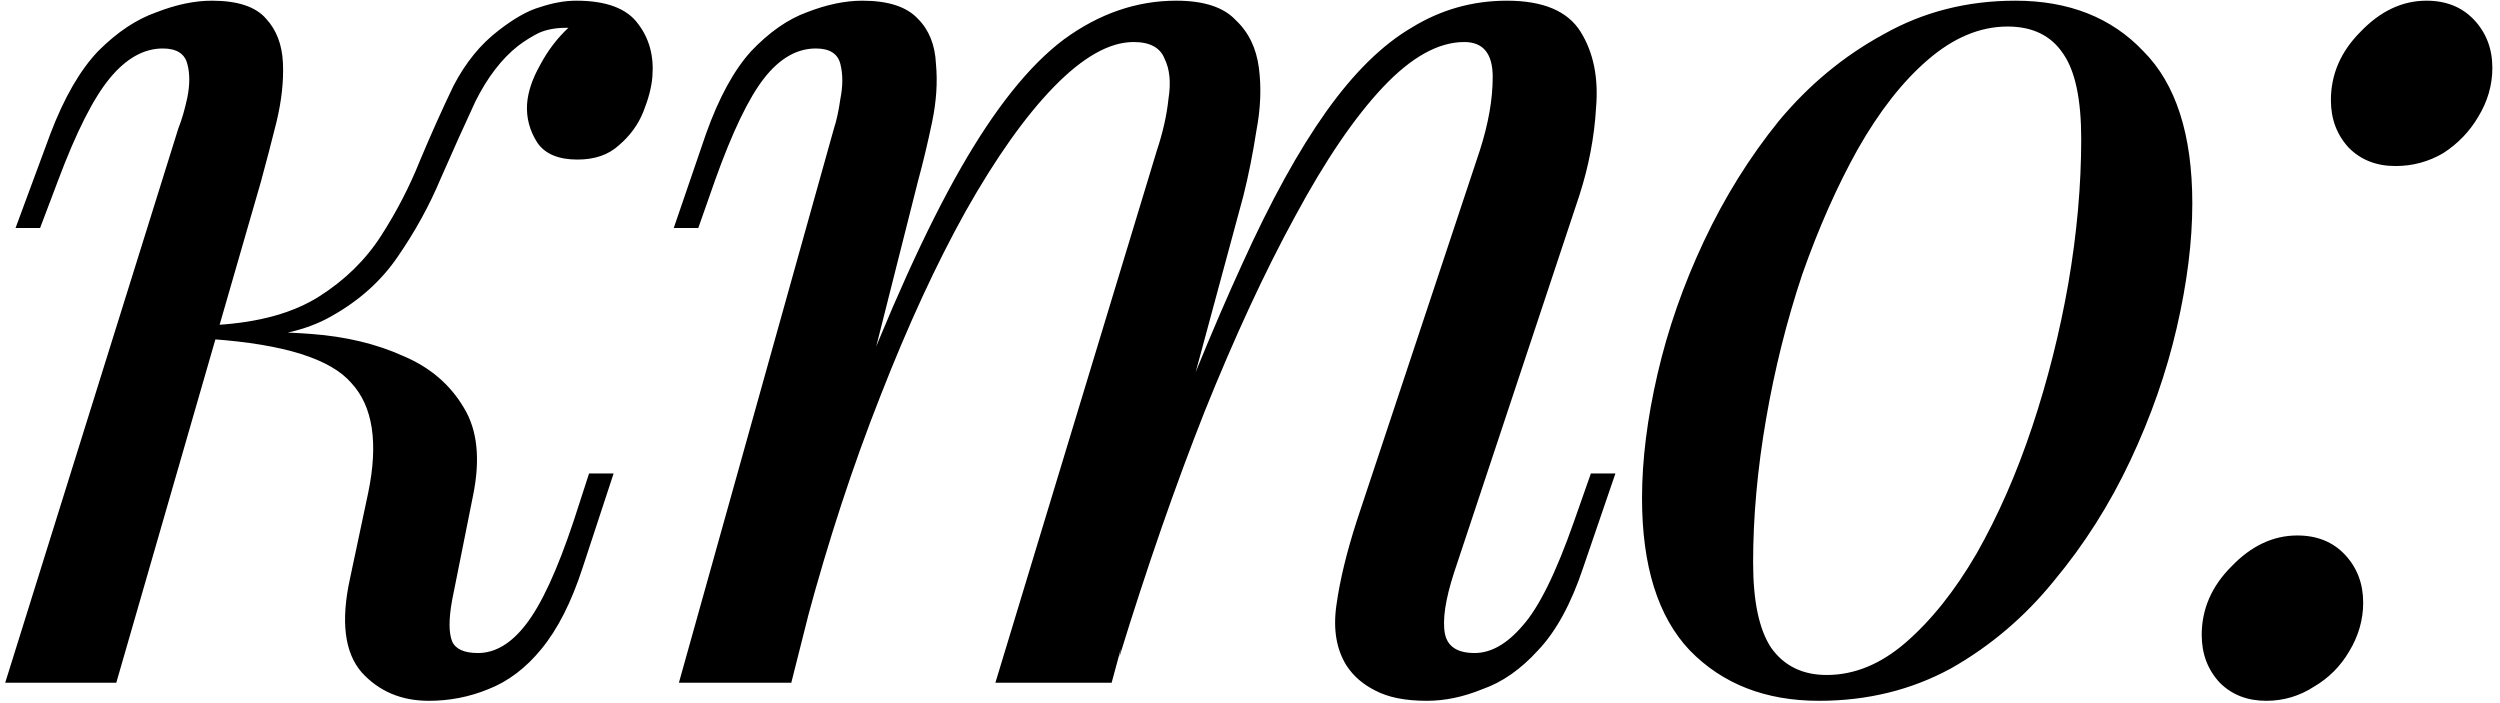 <?xml version="1.0" encoding="UTF-8"?> <svg xmlns="http://www.w3.org/2000/svg" width="249" height="70" viewBox="0 0 249 70" fill="none"><path d="M45.033 59.766C44.69 61.653 44.69 63.025 45.033 63.883C45.377 64.655 46.234 65.041 47.607 65.041C49.322 65.041 50.909 64.097 52.367 62.21C53.911 60.238 55.498 56.807 57.127 51.918L58.671 47.157H61.116L58.028 56.549C56.913 59.98 55.541 62.682 53.911 64.655C52.367 66.542 50.609 67.871 48.636 68.643C46.749 69.415 44.776 69.801 42.718 69.801C39.973 69.801 37.743 68.858 36.027 66.971C34.312 64.998 33.926 61.867 34.869 57.579L36.671 49.087C37.7 44.112 37.142 40.467 34.998 38.151C32.94 35.75 28.308 34.292 21.103 33.777V33.262C24.362 33.005 27.665 33.005 31.01 33.262C34.441 33.52 37.486 34.249 40.144 35.45C42.803 36.565 44.819 38.28 46.191 40.596C47.564 42.826 47.864 45.785 47.092 49.473L45.033 59.766ZM56.355 2.77C55.326 2.77 54.425 2.942 53.654 3.285C52.967 3.628 52.281 4.057 51.595 4.572C49.965 5.858 48.55 7.702 47.349 10.104C46.234 12.505 45.076 15.079 43.876 17.823C42.761 20.482 41.345 23.055 39.63 25.543C38 27.945 35.813 29.917 33.068 31.461C30.409 33.005 26.936 33.734 22.647 33.648L21.36 33.777L21.618 32.362C25.82 32.104 29.209 31.161 31.782 29.531C34.355 27.902 36.413 25.886 37.957 23.484C39.501 21.083 40.788 18.595 41.817 16.022C42.932 13.363 44.047 10.876 45.162 8.56C46.363 6.244 47.864 4.4 49.665 3.028C51.209 1.827 52.581 1.055 53.782 0.712C55.069 0.283 56.27 0.069 57.385 0.069C60.387 0.069 62.445 0.84 63.56 2.384C64.675 3.843 65.147 5.601 64.975 7.659C64.89 8.689 64.589 9.847 64.075 11.133C63.56 12.42 62.745 13.535 61.63 14.478C60.601 15.422 59.229 15.893 57.513 15.893C55.626 15.893 54.297 15.336 53.525 14.221C52.753 13.02 52.41 11.733 52.496 10.361C52.581 9.16 53.01 7.874 53.782 6.501C54.554 5.043 55.498 3.8 56.613 2.77C56.527 2.77 56.484 2.77 56.484 2.77C56.484 2.77 56.441 2.77 56.355 2.77ZM11.582 68H0.518L17.758 12.806C18.101 11.948 18.401 10.919 18.659 9.718C18.916 8.431 18.916 7.316 18.659 6.373C18.401 5.344 17.586 4.829 16.214 4.829C14.327 4.829 12.569 5.815 10.939 7.788C9.309 9.761 7.594 13.149 5.793 17.952L3.991 22.712H1.547L5.021 13.32C6.393 9.718 7.98 6.973 9.781 5.086C11.668 3.199 13.598 1.913 15.571 1.226C17.544 0.455 19.388 0.069 21.103 0.069C23.676 0.069 25.477 0.669 26.507 1.87C27.536 2.985 28.093 4.443 28.179 6.244C28.265 8.045 28.051 10.018 27.536 12.162C27.021 14.221 26.507 16.194 25.992 18.081L11.582 68ZM78.812 68H67.619L83.058 12.806C83.315 12.034 83.53 11.047 83.701 9.847C83.959 8.56 83.959 7.402 83.701 6.373C83.444 5.344 82.629 4.829 81.257 4.829C79.37 4.829 77.654 5.815 76.11 7.788C74.567 9.761 72.937 13.149 71.221 17.952L69.549 22.712H67.104L70.321 13.32C71.607 9.718 73.108 6.973 74.824 5.086C76.625 3.199 78.469 1.913 80.356 1.226C82.329 0.455 84.173 0.069 85.888 0.069C88.462 0.069 90.306 0.669 91.421 1.87C92.536 2.985 93.136 4.486 93.222 6.373C93.393 8.174 93.265 10.104 92.836 12.162C92.407 14.221 91.935 16.194 91.421 18.081L78.812 68ZM115.222 14.993C115.823 13.192 116.209 11.476 116.38 9.847C116.638 8.217 116.509 6.887 115.994 5.858C115.566 4.743 114.536 4.186 112.907 4.186C110.505 4.186 107.846 5.687 104.93 8.689C102.099 11.605 99.183 15.722 96.181 21.04C93.265 26.272 90.434 32.405 87.69 39.438C84.945 46.385 82.5 53.848 80.356 61.824L84.602 41.239C88.547 30.947 92.236 22.798 95.666 16.794C99.097 10.79 102.528 6.501 105.959 3.928C109.476 1.355 113.207 0.069 117.152 0.069C119.897 0.069 121.87 0.712 123.071 1.998C124.357 3.199 125.129 4.786 125.386 6.759C125.644 8.732 125.558 10.833 125.129 13.063C124.786 15.293 124.357 17.437 123.843 19.496L110.719 68H99.14L115.222 14.993ZM147.387 14.993C148.245 12.334 148.674 9.889 148.674 7.659C148.674 5.344 147.73 4.186 145.843 4.186C143.27 4.186 140.568 5.687 137.738 8.689C134.907 11.691 131.991 15.979 128.989 21.554C125.987 27.044 122.985 33.52 119.983 40.982C117.067 48.358 114.236 56.507 111.491 65.427L114.45 48.959C117.796 40.038 120.883 32.49 123.714 26.315C126.544 20.053 129.332 14.993 132.077 11.133C134.821 7.273 137.652 4.486 140.568 2.77C143.484 0.969 146.658 0.069 150.089 0.069C153.691 0.069 156.136 1.098 157.422 3.156C158.709 5.215 159.223 7.745 158.966 10.747C158.795 13.663 158.237 16.58 157.294 19.496L144.814 57.064C143.956 59.723 143.656 61.739 143.913 63.111C144.17 64.398 145.157 65.041 146.872 65.041C148.502 65.041 150.089 64.14 151.633 62.339C153.262 60.538 154.978 57.064 156.779 51.918L158.452 47.157H160.896L157.68 56.549C156.479 60.152 154.978 62.897 153.177 64.784C151.461 66.671 149.617 67.957 147.644 68.643C145.757 69.415 143.913 69.801 142.112 69.801C139.968 69.801 138.252 69.458 136.966 68.772C135.765 68.171 134.821 67.357 134.135 66.327C133.106 64.698 132.763 62.682 133.106 60.281C133.449 57.793 134.135 54.963 135.164 51.789L147.387 14.993ZM199.956 2.642C197.211 2.642 194.552 3.757 191.979 5.987C189.492 8.131 187.176 11.09 185.031 14.864C182.973 18.552 181.129 22.712 179.499 27.344C177.955 31.976 176.754 36.779 175.897 41.754C175.039 46.728 174.61 51.489 174.61 56.035C174.61 59.895 175.211 62.725 176.411 64.526C177.698 66.327 179.542 67.228 181.944 67.228C184.688 67.228 187.304 66.156 189.792 64.012C192.365 61.782 194.724 58.822 196.868 55.134C199.012 51.36 200.856 47.157 202.4 42.526C203.944 37.894 205.145 33.134 206.003 28.245C206.86 23.27 207.289 18.467 207.289 13.835C207.289 9.889 206.689 7.059 205.488 5.344C204.287 3.542 202.443 2.642 199.956 2.642ZM163.546 49.602C163.546 45.828 164.06 41.711 165.089 37.251C166.119 32.791 167.663 28.373 169.721 23.999C171.78 19.625 174.267 15.636 177.183 12.034C180.185 8.431 183.659 5.558 187.605 3.414C191.55 1.184 195.925 0.069 200.728 0.069C206.046 0.069 210.291 1.741 213.465 5.086C216.724 8.346 218.354 13.406 218.354 20.268C218.354 24.042 217.839 28.159 216.81 32.619C215.781 37.079 214.237 41.496 212.178 45.871C210.12 50.245 207.59 54.234 204.588 57.836C201.671 61.438 198.24 64.355 194.295 66.585C190.349 68.729 185.975 69.801 181.172 69.801C175.854 69.801 171.565 68.129 168.306 64.784C165.132 61.438 163.546 56.378 163.546 49.602ZM232.157 9.975C232.157 7.402 233.143 5.129 235.116 3.156C237.088 1.098 239.276 0.069 241.677 0.069C243.65 0.069 245.237 0.712 246.438 1.998C247.638 3.285 248.239 4.872 248.239 6.759C248.239 8.474 247.767 10.104 246.824 11.648C245.966 13.106 244.808 14.307 243.35 15.25C241.892 16.108 240.305 16.537 238.589 16.537C236.702 16.537 235.159 15.936 233.958 14.736C232.757 13.449 232.157 11.862 232.157 9.975ZM219.291 63.24C219.291 60.666 220.277 58.394 222.25 56.421C224.223 54.362 226.41 53.333 228.811 53.333C230.784 53.333 232.371 53.976 233.572 55.263C234.773 56.549 235.373 58.136 235.373 60.023C235.373 61.739 234.901 63.368 233.958 64.912C233.1 66.37 231.942 67.528 230.484 68.386C229.026 69.329 227.439 69.801 225.724 69.801C223.837 69.801 222.293 69.201 221.092 68C219.891 66.713 219.291 65.127 219.291 63.24Z" fill="black"></path></svg> 